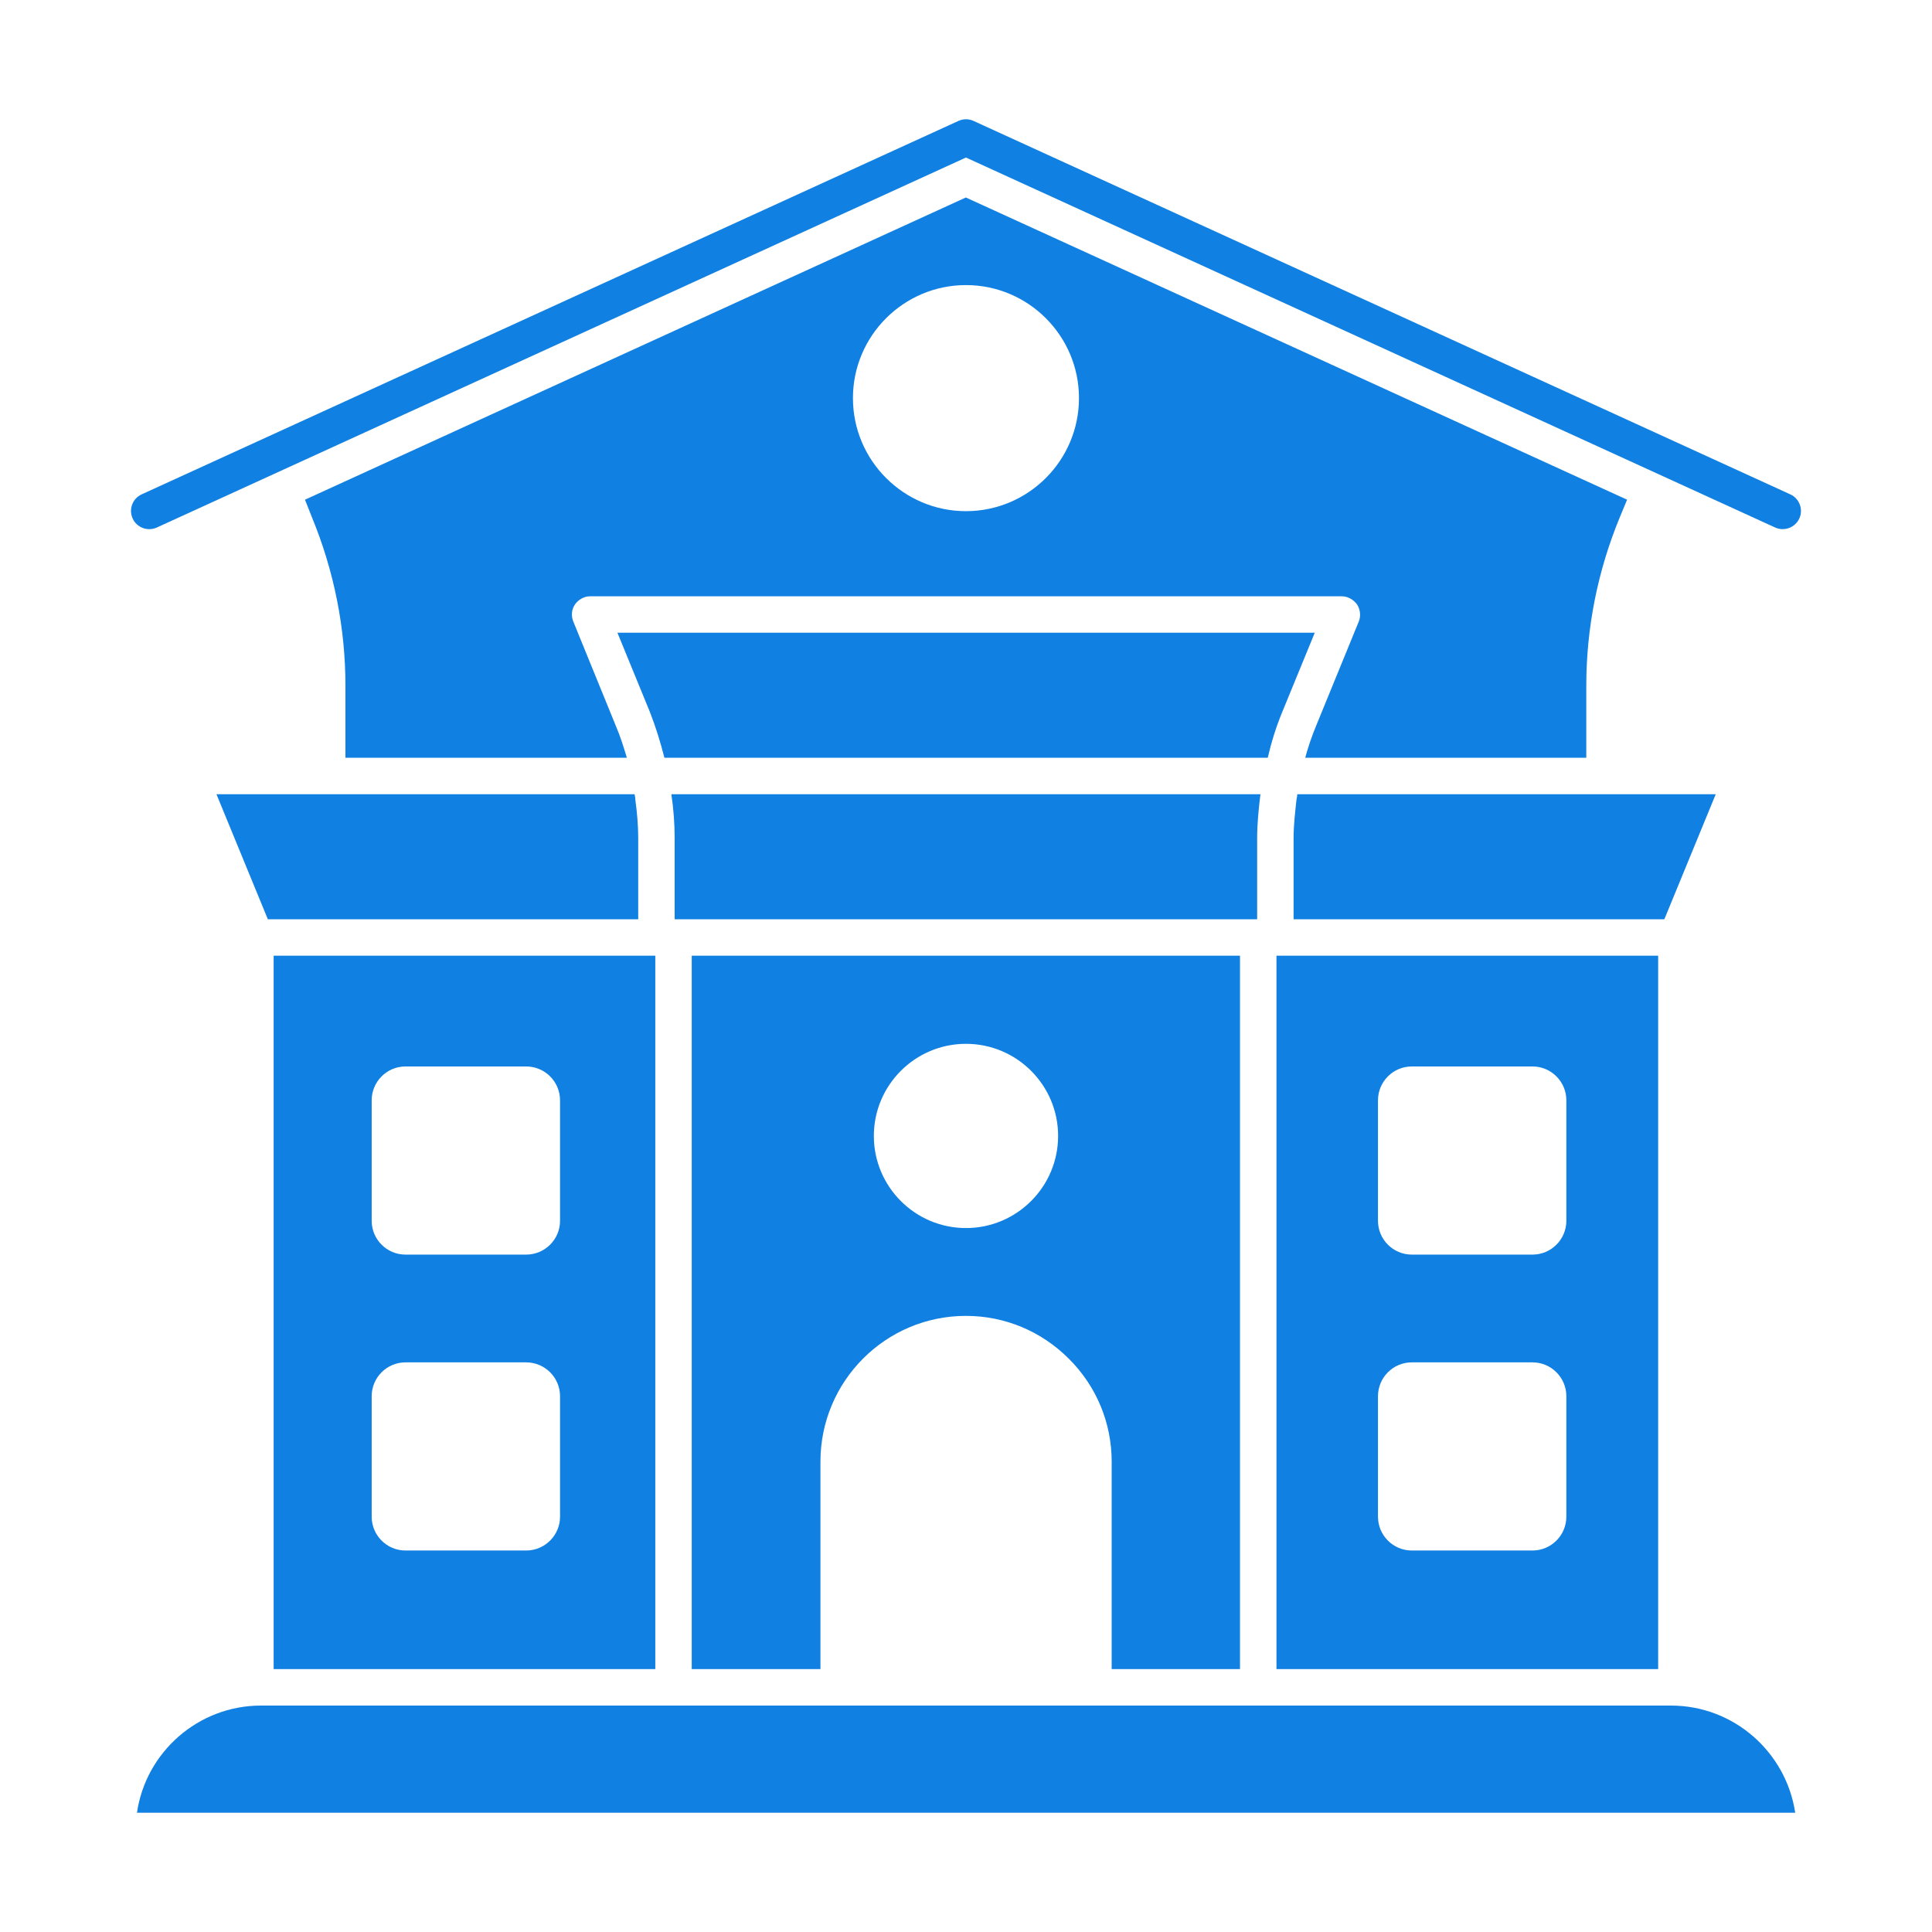 <svg width="50" height="50" viewBox="0 0 50 50" fill="none" xmlns="http://www.w3.org/2000/svg">
<path d="M33.186 18.423L34.026 16.375H15.979L16.818 18.423C16.969 18.809 17.092 19.206 17.195 19.611H32.809C32.903 19.206 33.026 18.809 33.186 18.423Z" fill="#1080E2"/>
<path d="M7.082 43.196H16.959V24.734H7.082V43.196ZM9.619 28.476C9.619 27.993 10.011 27.6 10.494 27.6H13.618C14.101 27.6 14.494 27.993 14.494 28.476V31.594C14.494 32.076 14.101 32.469 13.618 32.469H10.494C10.011 32.469 9.619 32.076 9.619 31.594V28.476ZM9.619 36.134C9.619 35.651 10.011 35.258 10.494 35.258H13.618C14.101 35.258 14.494 35.651 14.494 36.134V39.251C14.494 39.734 14.101 40.127 13.618 40.127H10.494C10.011 40.127 9.619 39.734 9.619 39.251V36.134Z" fill="#1080E2"/>
<path d="M32.091 43.196V24.734H17.902V43.196H21.233V37.828C21.233 35.743 22.921 34.055 24.997 34.055C26.006 34.055 26.95 34.451 27.666 35.168C28.374 35.876 28.77 36.819 28.77 37.828V43.196H32.091ZM24.999 31.782C23.684 31.782 22.615 30.713 22.615 29.398C22.615 28.083 23.684 27.014 24.999 27.014C26.314 27.014 27.384 28.083 27.384 29.398C27.384 30.713 26.314 31.782 24.999 31.782Z" fill="#1080E2"/>
<path d="M43.243 44.14H6.752C5.13 44.14 3.771 45.347 3.545 46.913H46.46C46.224 45.347 44.875 44.14 43.243 44.14Z" fill="#1080E2"/>
<path d="M32.535 21.687C32.535 21.319 32.573 20.942 32.62 20.555H17.375C17.432 20.942 17.46 21.319 17.46 21.687V23.791H32.535V21.687Z" fill="#1080E2"/>
<path d="M7.893 12.932L8.072 13.385C8.647 14.781 8.94 16.253 8.94 17.753V19.611H16.223C16.138 19.328 16.053 19.055 15.94 18.791L14.836 16.083C14.779 15.941 14.789 15.772 14.883 15.64C14.968 15.517 15.119 15.432 15.27 15.432H34.723C34.883 15.432 35.025 15.517 35.119 15.64C35.204 15.772 35.223 15.941 35.166 16.083L34.062 18.781C33.949 19.055 33.855 19.328 33.779 19.611H41.053V17.753C41.053 16.253 41.345 14.781 41.921 13.385L42.109 12.932L24.996 5.111L7.893 12.932ZM27.924 10.303C27.924 11.916 26.612 13.229 24.999 13.229C23.386 13.229 22.074 11.916 22.074 10.303C22.074 8.69 23.386 7.378 24.999 7.378C26.612 7.378 27.924 8.69 27.924 10.303Z" fill="#1080E2"/>
<path d="M42.913 24.734H33.035V43.196H42.913V24.734ZM40.537 39.251C40.537 39.734 40.144 40.127 39.662 40.127H36.537C36.054 40.127 35.662 39.734 35.662 39.251V36.134C35.662 35.651 36.054 35.258 36.537 35.258H39.662C40.144 35.258 40.537 35.651 40.537 36.134V39.251ZM40.537 31.594C40.537 32.076 40.144 32.469 39.662 32.469H36.537C36.054 32.469 35.662 32.076 35.662 31.594V28.476C35.662 27.993 36.054 27.6 36.537 27.6H39.662C40.144 27.6 40.537 27.993 40.537 28.476V31.594Z" fill="#1080E2"/>
<path d="M44.403 20.555H33.573C33.573 20.602 33.563 20.64 33.554 20.687C33.516 21.026 33.478 21.366 33.478 21.687V23.791H43.073L44.403 20.555Z" fill="#1080E2"/>
<path d="M6.932 23.791H16.517V21.687C16.517 21.366 16.488 21.026 16.441 20.687C16.441 20.64 16.432 20.602 16.422 20.555H5.602L6.932 23.791Z" fill="#1080E2"/>
<path d="M46.333 12.794L25.196 3.13C25.071 3.072 24.927 3.072 24.803 3.13L3.666 12.794C3.429 12.902 3.325 13.182 3.433 13.419C3.541 13.655 3.821 13.76 4.059 13.652L24.999 4.077L45.941 13.652C46.004 13.681 46.071 13.694 46.136 13.694C46.316 13.694 46.486 13.592 46.566 13.419C46.674 13.182 46.57 12.902 46.333 12.794Z" fill="#1080E2"/>
</svg>
